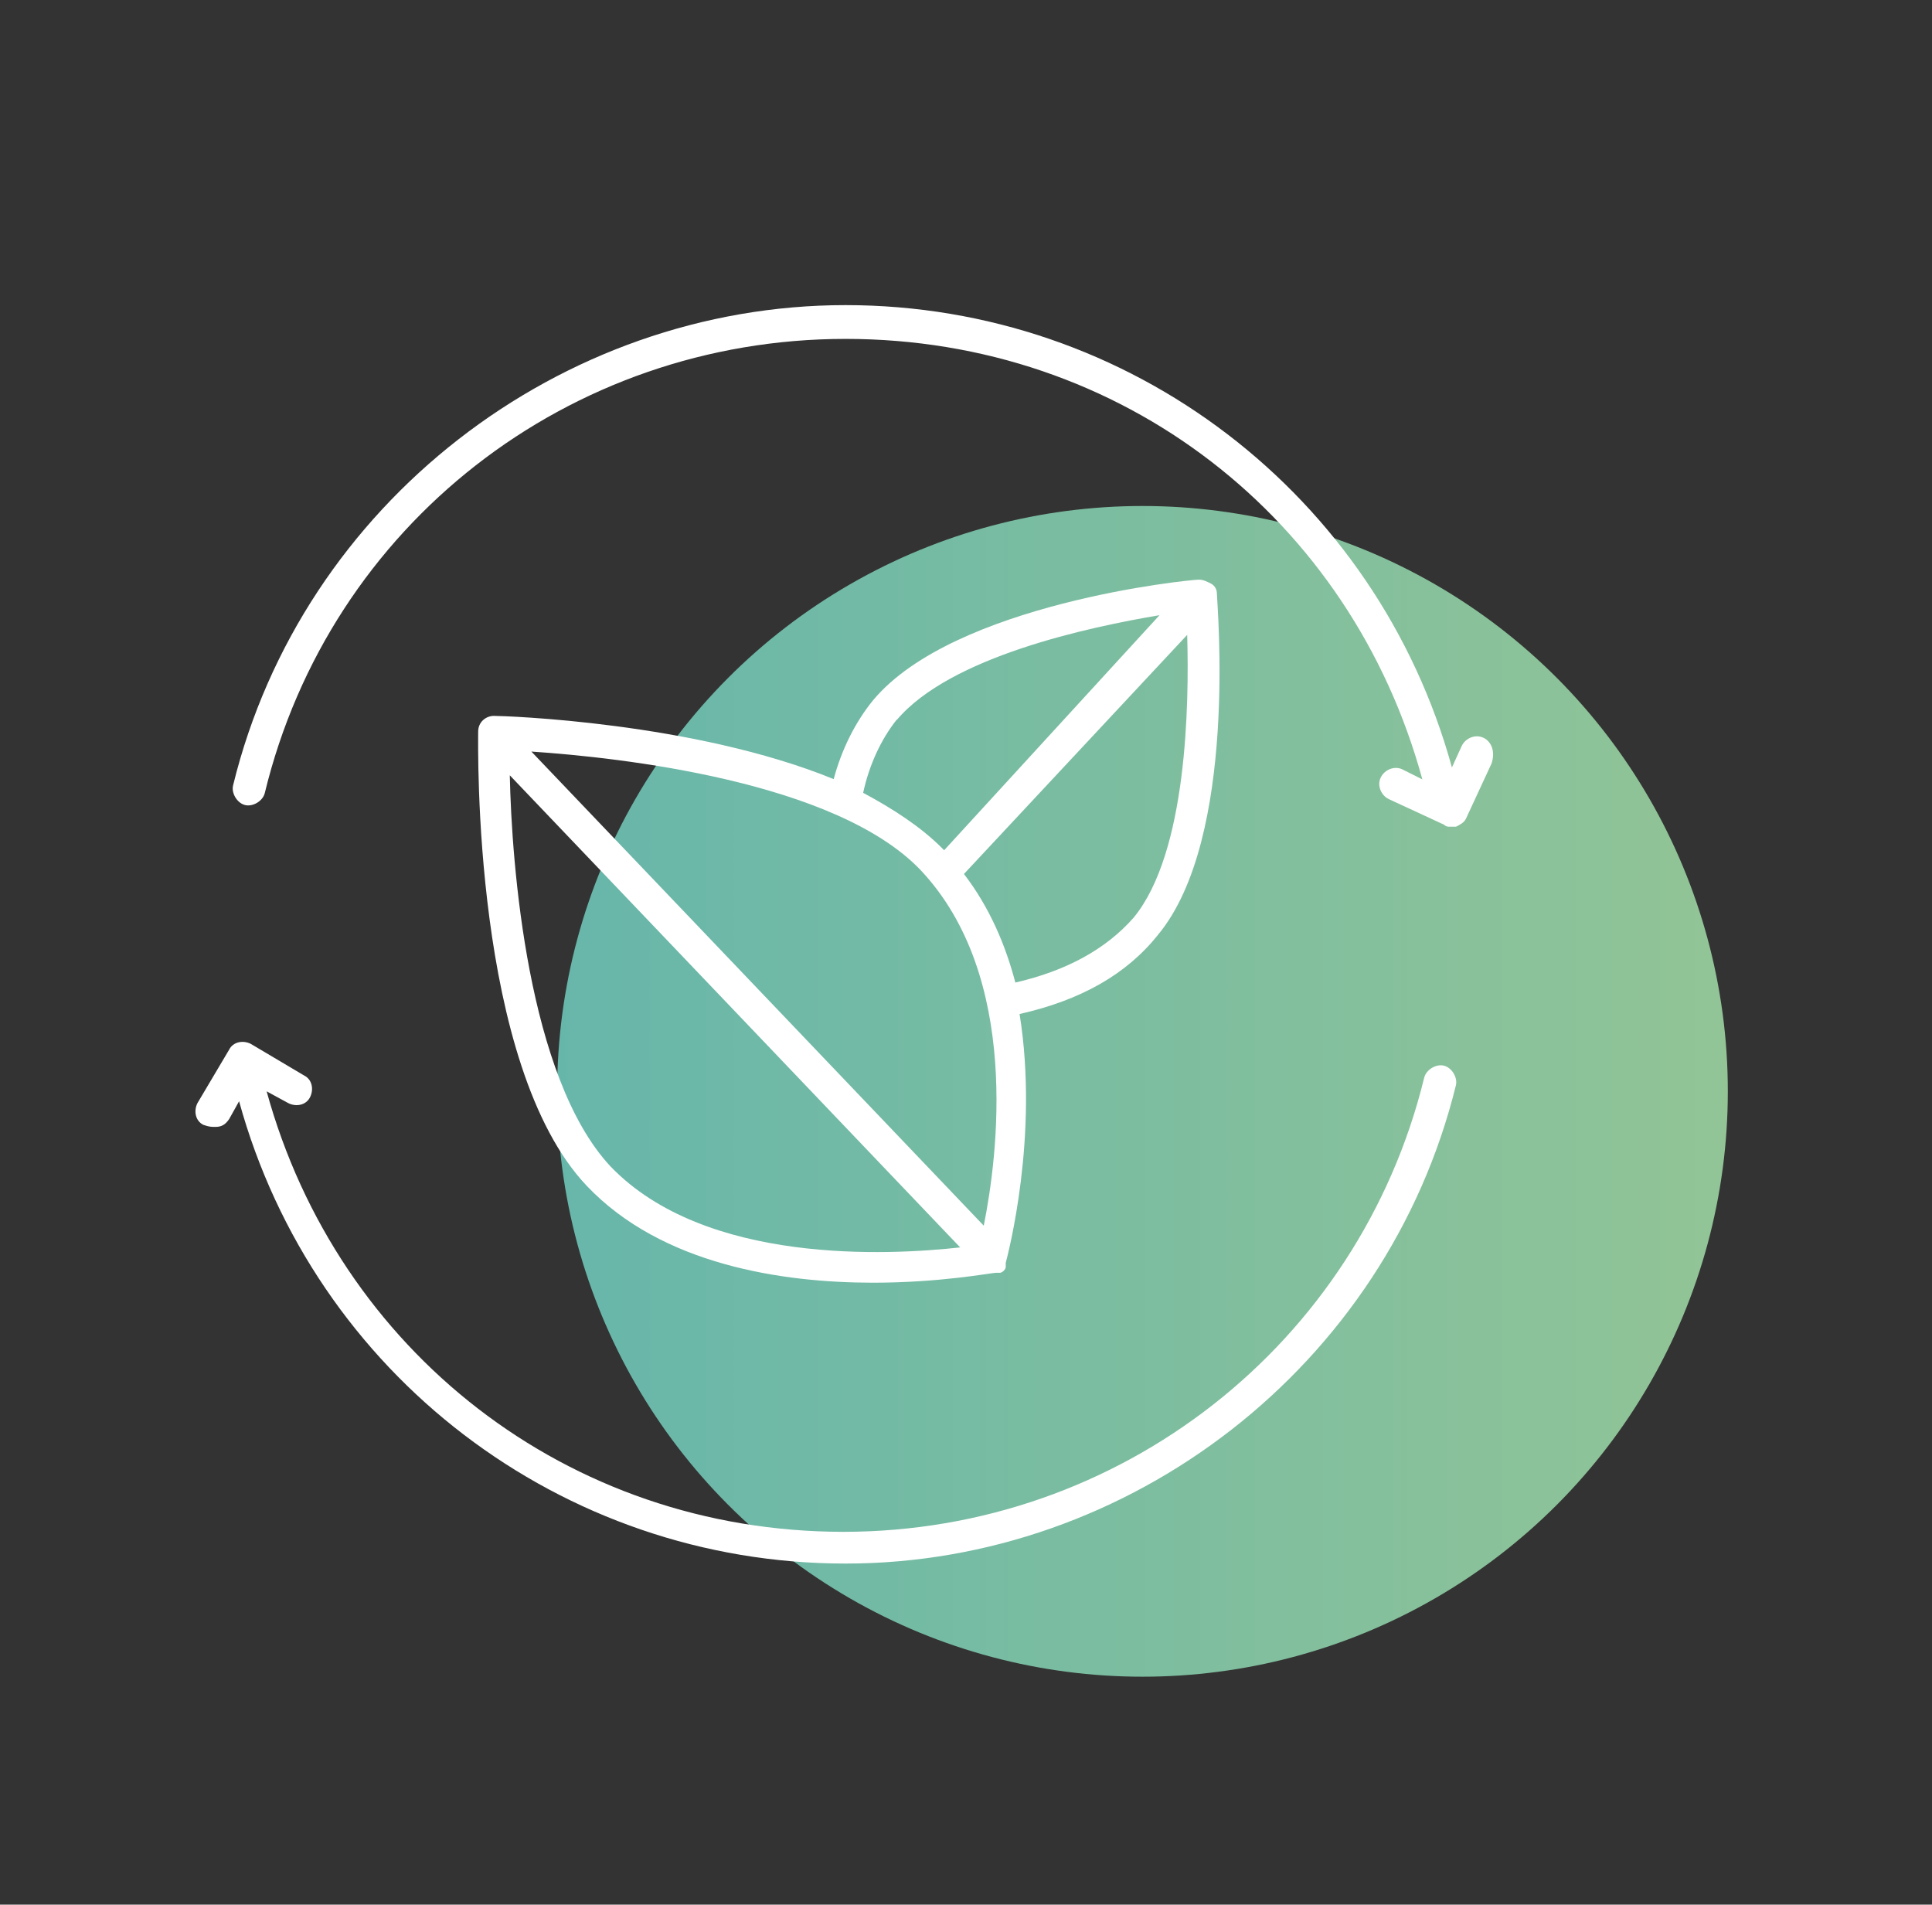 <?xml version="1.0" encoding="UTF-8"?> <svg xmlns="http://www.w3.org/2000/svg" xmlns:xlink="http://www.w3.org/1999/xlink" id="a" data-name="Layer 1" viewBox="0 0 152.16 150"><rect x="0" y="0" width="152.16" height="150" fill="#333333" stroke="none"/><defs><style> .c { fill: url(#b); } .d { fill: #fff; } </style><linearGradient id="b" x1="-665.11" y1="-149.38" x2="362.85" y2="-149.38" gradientTransform="translate(0 -63.43) scale(1 -1)" gradientUnits="userSpaceOnUse"><stop offset="0" stop-color="#067ab6"></stop><stop offset=".5" stop-color="#0d99d6"></stop><stop offset=".9" stop-color="#cbd77a"></stop></linearGradient></defs><circle class="c" cx="89.98" cy="85.95" r="46.1"></circle><g><path class="d" d="m16.96,88.75c.47,0,.78-.16,1.09-.62l.78-1.4c5.91,21.47,25.36,36.41,47.76,36.41s42.63-15.56,48.07-37.65c.16-.62-.31-1.4-.93-1.56s-1.4.31-1.56.93c-5.13,21-23.96,35.78-45.74,35.78s-39.83-14.31-45.43-34.69l1.71.93c.62.31,1.4.16,1.71-.47.31-.62.16-1.4-.47-1.71l-4.2-2.49c-.62-.31-1.4-.16-1.71.47l-2.49,4.2c-.31.62-.16,1.4.47,1.71.47.16.62.16.93.16h0Z"></path><path class="d" d="m116.84,58.11c-.62-.31-1.4,0-1.71.62l-.78,1.71c-5.91-21.47-25.36-36.41-47.76-36.41s-42.78,15.56-48.23,37.81c-.16.62.31,1.4.93,1.56.62.16,1.4-.31,1.56-.93,5.13-21.16,23.96-35.78,45.74-35.78s39.83,14.16,45.43,34.69l-1.56-.78c-.62-.31-1.4,0-1.71.62s0,1.4.62,1.71l4.36,2.02c.16.16.31.16.47.16h.47c.31-.16.62-.31.78-.62l2.02-4.36c.31-.93,0-1.71-.62-2.02h0Z"></path><path class="d" d="m91.17,73.66c6.38-7.62,4.67-26.14,4.67-26.92,0-.31-.16-.62-.47-.78-.31-.16-.62-.31-.93-.31-.78,0-19.29,1.87-25.67,9.49-1.4,1.71-2.49,3.89-3.11,6.22-11.05-4.51-25.98-4.98-26.76-4.98-.62,0-1.24.47-1.24,1.24,0,1.09-.47,26.29,8.56,35.78,5.91,6.22,15.4,7.62,22.56,7.62,5.29,0,9.33-.78,9.65-.78h.31c.16,0,.31-.16.31-.16h0q.16-.16.16-.31v-.31c.16-.62,2.64-9.96,1.09-19.6,4.82-1.09,8.4-3.11,10.89-6.22h0Zm-20.54-16.96c4.2-4.98,15.09-7.31,20.69-8.25l-16.96,18.51-.16-.16c-1.71-1.71-3.89-3.11-6.22-4.36.47-2.18,1.4-4.2,2.64-5.76h0Zm6.85,39.83l-35.63-37.34c7,.47,23.96,2.33,30.65,9.33,7.93,8.4,6.07,22.56,4.98,28h0Zm-29.4-4.67c-6.53-7-7.78-23.8-7.93-30.8l35.47,37.18c-5.6.62-20.07,1.4-27.54-6.38h0Zm31.89-14.47c-.78-2.96-2.02-5.91-4.05-8.56l17.58-18.83c.16,5.45,0,17.11-4.2,22.25-2.18,2.49-5.29,4.2-9.33,5.13h0Z"></path></g></svg> 